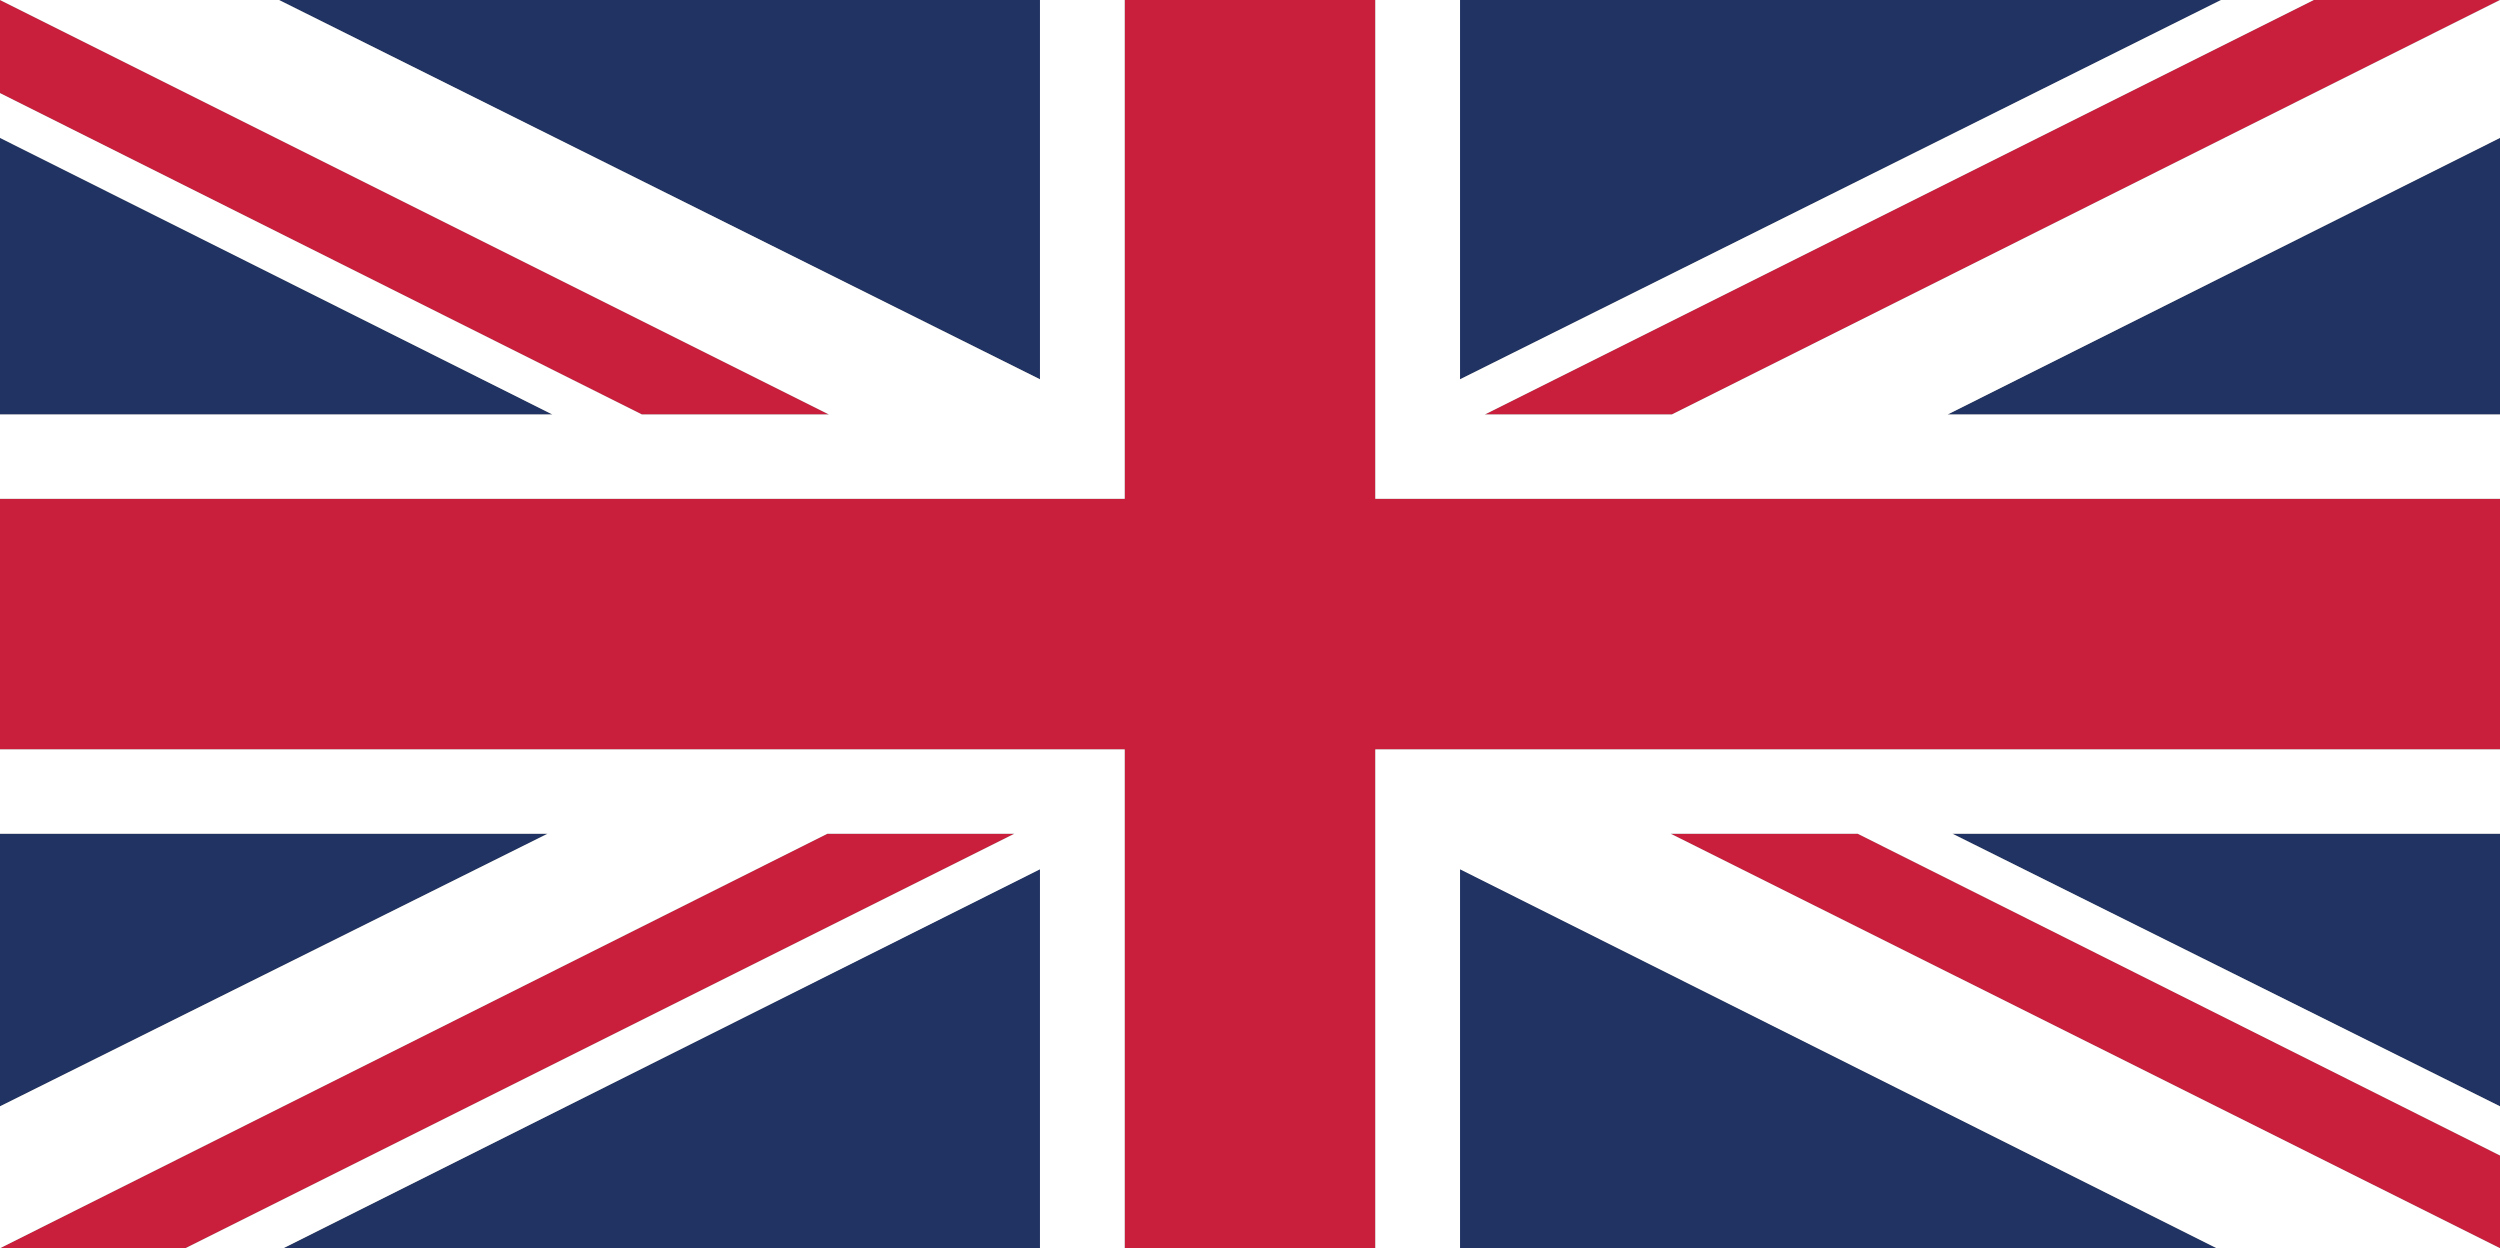 <?xml version="1.0" encoding="UTF-8"?>
<svg id="Layer_2" data-name="Layer 2" xmlns="http://www.w3.org/2000/svg" viewBox="0 0 62.55 31.23">
  <rect x="0" y="0" width="62.55" height="31.23" fill="#808080" stroke="none"/>
  <defs>
    <style>
      .cls-1 {
        fill: #fff;
      }

      .cls-2 {
        fill: #ca1f3c;
      }

      .cls-3 {
        fill: #203363;
      }
    </style>
  </defs>
  <g id="Layer_1-2" data-name="Layer 1">
    <g>
      <polygon class="cls-3" points="26.02 21.74 26.02 31.23 7.09 31.23 26.02 21.74"/>
      <polygon class="cls-2" points="25.38 20.86 4.64 31.23 0 31.23 20.7 20.86 25.38 20.86"/>
      <polygon class="cls-3" points="13.7 20.86 0 27.68 0 20.86 13.7 20.86"/>
      <polygon class="cls-3" points="62.55 3.45 62.55 10.37 48.73 10.37 62.55 3.45"/>
      <polygon class="cls-2" points="62.55 0 41.83 10.37 37.15 10.37 57.89 0 62.55 0"/>
      <polygon class="cls-3" points="55.57 0 36.53 9.49 36.53 0 55.57 0"/>
      <polygon class="cls-3" points="26.02 0 26.02 9.49 6.98 0 26.02 0"/>
      <polygon class="cls-2" points="20.74 10.37 16.06 10.37 0 2.33 0 0 20.74 10.37"/>
      <polygon class="cls-3" points="13.82 10.37 0 10.37 0 3.45 13.82 10.37"/>
      <polygon class="cls-2" points="62.55 12.48 62.55 18.75 34.41 18.75 34.41 31.23 28.14 31.23 28.14 18.75 0 18.75 0 12.48 28.14 12.48 28.14 0 34.41 0 34.41 12.48 62.55 12.48"/>
      <polygon class="cls-3" points="62.55 20.86 62.55 27.68 48.85 20.86 62.55 20.86"/>
      <polygon class="cls-3" points="55.46 31.23 36.53 31.23 36.53 21.74 55.46 31.23"/>
      <polygon class="cls-2" points="62.55 28.91 62.55 31.23 41.8 20.86 46.48 20.86 62.55 28.91"/>
      <polygon class="cls-1" points="28.14 18.75 28.14 31.23 26.02 31.23 26.02 21.75 7.09 31.23 4.64 31.23 25.38 20.86 20.7 20.86 0 31.23 0 27.68 13.7 20.86 0 20.86 0 18.75 28.14 18.75"/>
      <polygon class="cls-1" points="62.55 3.45 48.73 10.37 62.55 10.37 62.55 12.48 34.41 12.48 34.41 0 36.53 0 36.53 9.49 55.57 0 57.89 0 37.15 10.37 41.83 10.37 62.55 0 62.55 3.45"/>
      <polygon class="cls-1" points="28.14 0 28.14 12.48 0 12.48 0 10.37 13.82 10.37 0 3.45 0 2.33 16.06 10.37 20.74 10.37 0 0 6.98 0 26.02 9.49 26.02 0 28.14 0"/>
      <polygon class="cls-1" points="62.55 20.86 48.85 20.86 62.55 27.68 62.55 28.91 46.48 20.86 41.8 20.86 62.55 31.23 55.46 31.23 36.53 21.75 36.53 31.23 34.41 31.23 34.41 18.75 62.55 18.75 62.55 20.86"/>
    </g>
  </g>
</svg>